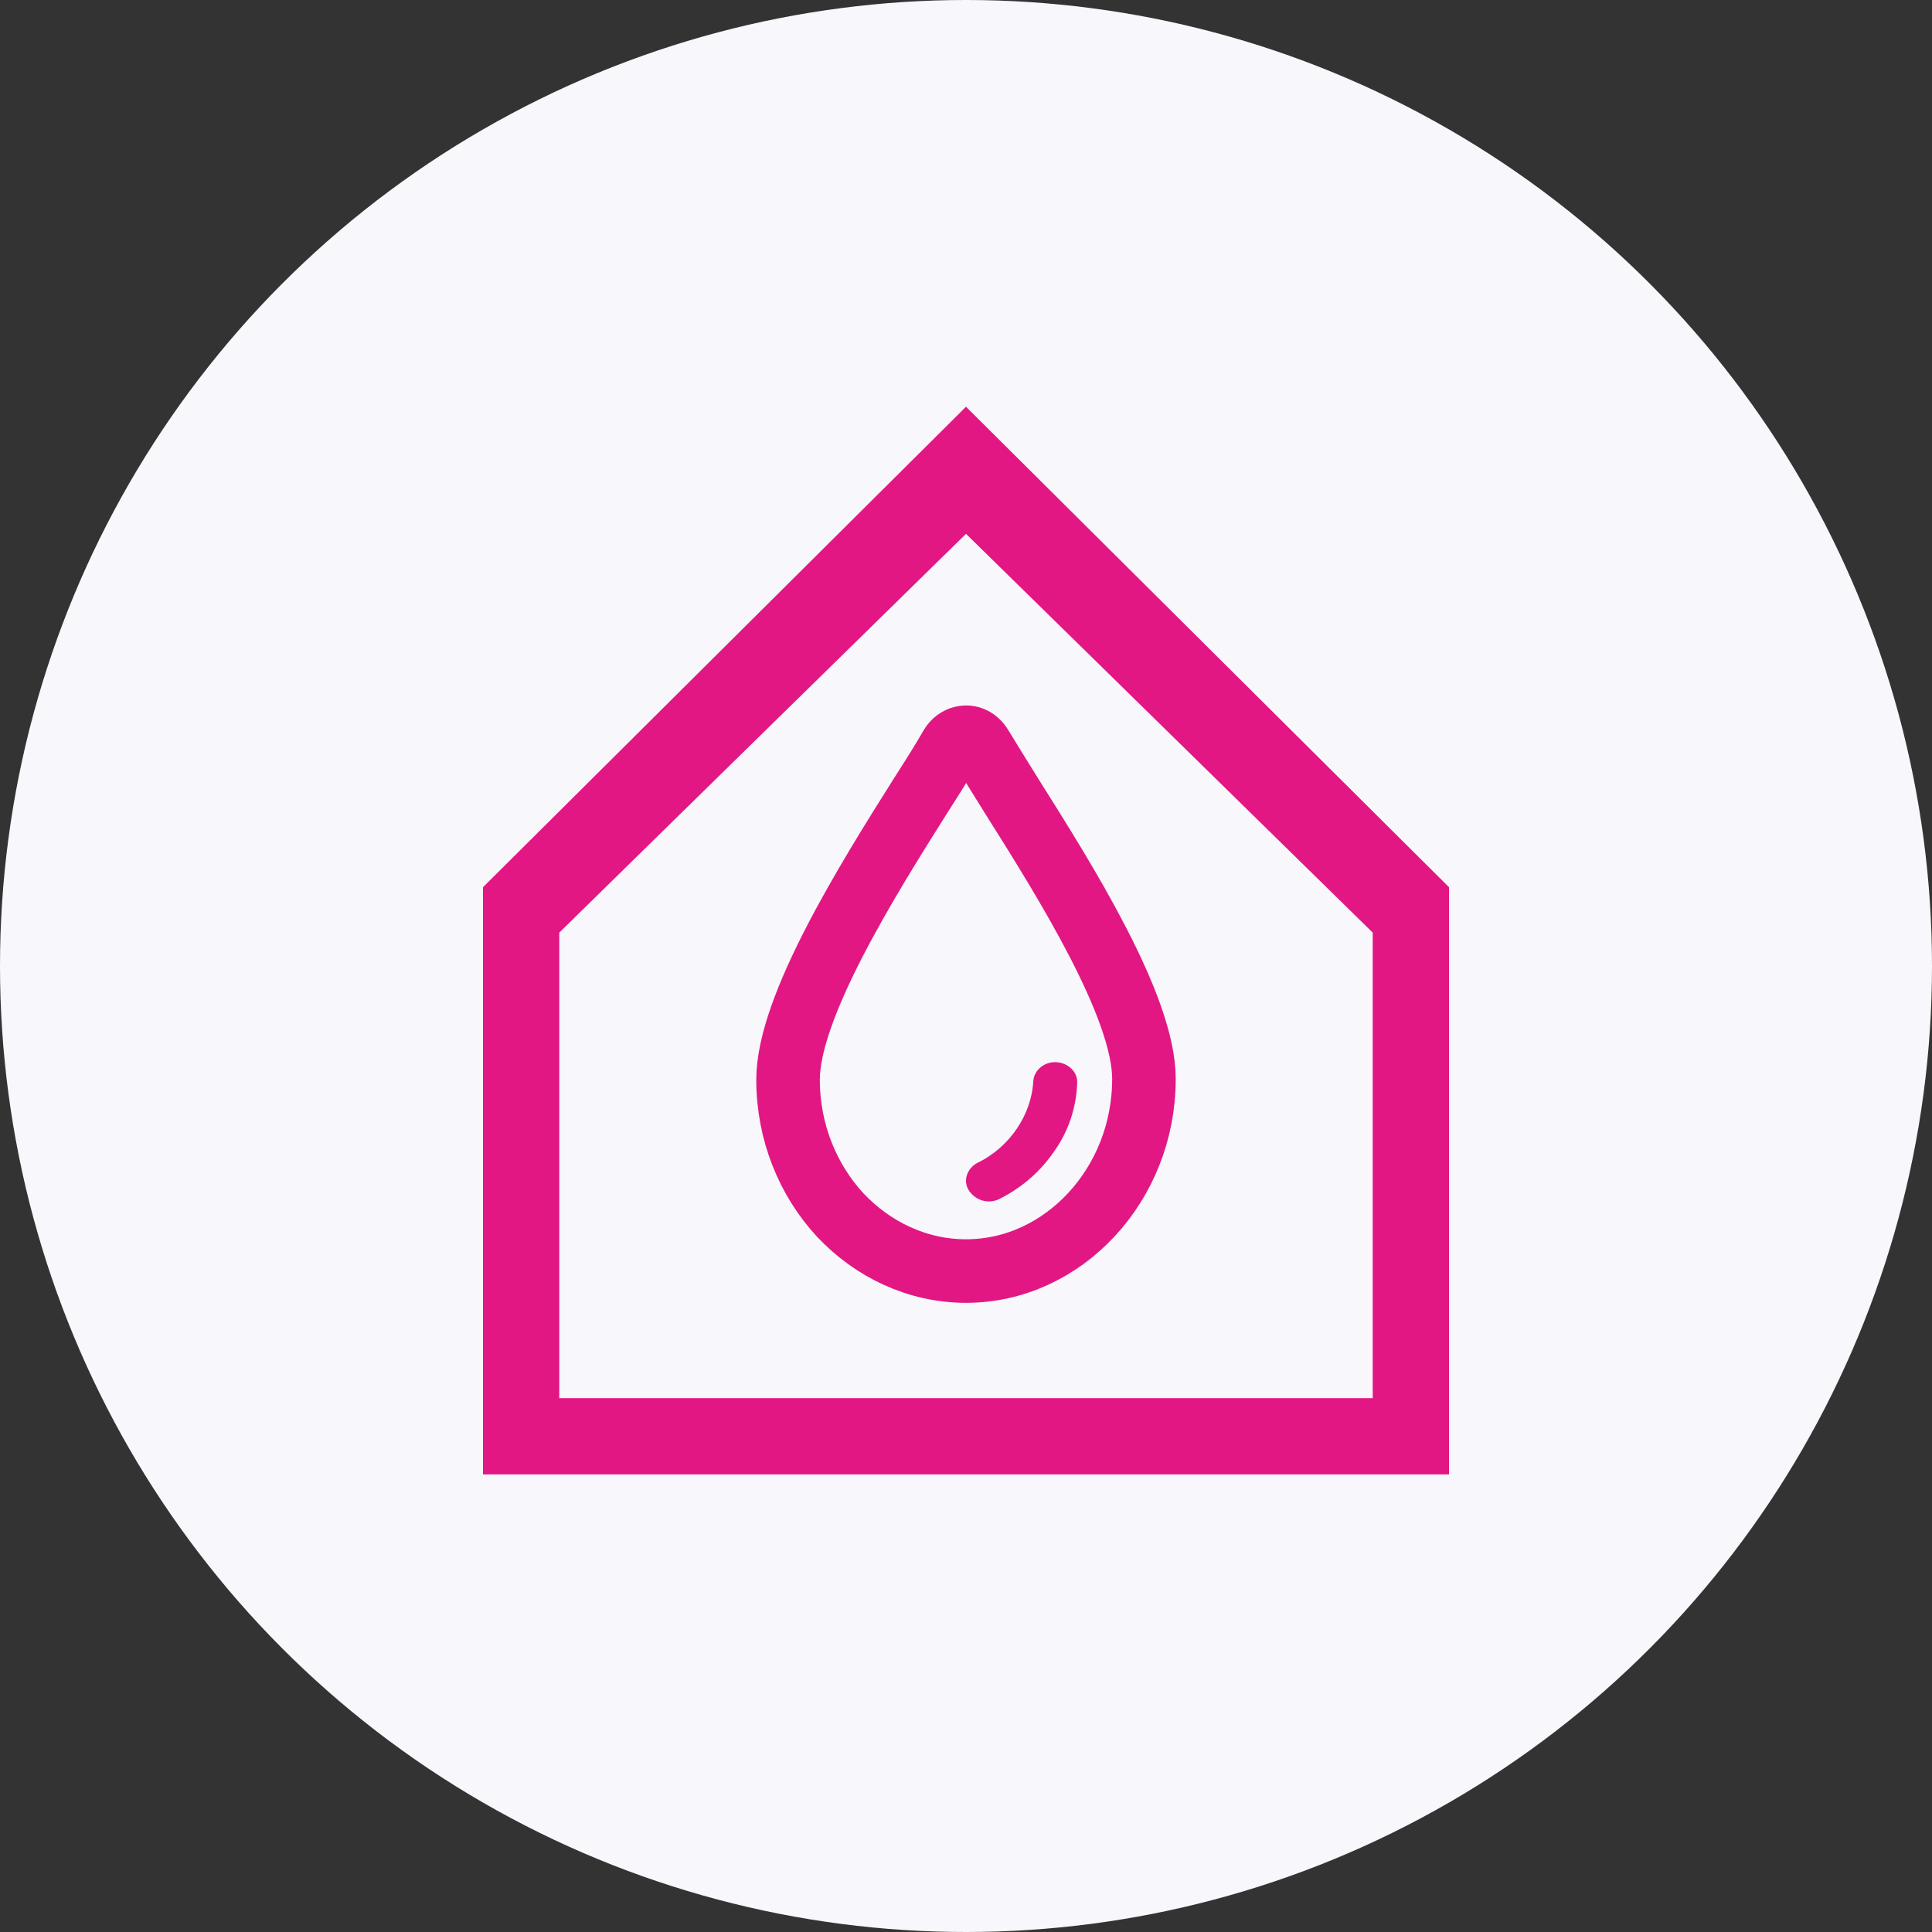 <svg xmlns="http://www.w3.org/2000/svg" width="76" height="76" viewBox="0 0 76 76">
    <rect x="0" y="0" width="76" height="76" fill="#333333" stroke="none"/>
    <g fill="none" fill-rule="evenodd">
        <circle cx="38" cy="38" r="38" fill="#F7F7FC"/>
        <path fill="#E21783" fill-rule="nonzero" d="M22 55h32V36.687L38 21 22 36.687V55zm-3-20.1L38 16l19 18.9V58H19V34.9z"/>
        <g fill-rule="nonzero">
            <path stroke="#E21783" stroke-width="2.5" d="M8.796 2.315C8.347 1.602 7.951.946 7.581.347 7.528.26 7.45.176 7.37.119c-.317-.228-.74-.114-.951.228-.344.599-.74 1.227-1.215 1.968C3.117 5.625 0 10.616 0 13.47c0 2.082.792 3.965 2.06 5.334C3.328 20.144 5.072 21 7 21c1.928 0 3.672-.856 4.94-2.225 1.268-1.37 2.06-3.252 2.06-5.334 0-2.853-3.117-7.817-5.204-11.126z" transform="translate(31 29)"/>
            <path fill="#E21783" d="M10.56 12.785c-.473-.031-.88.307-.913.736-.034.676-.271 1.32-.643 1.873-.373.553-.914 1.044-1.557 1.351-.406.215-.576.706-.339 1.075.271.43.813.552 1.219.337.914-.46 1.658-1.136 2.166-1.903.541-.768.846-1.689.88-2.64.034-.43-.339-.799-.812-.83z" transform="translate(31 29)"/>
        </g>
    </g>
</svg>
